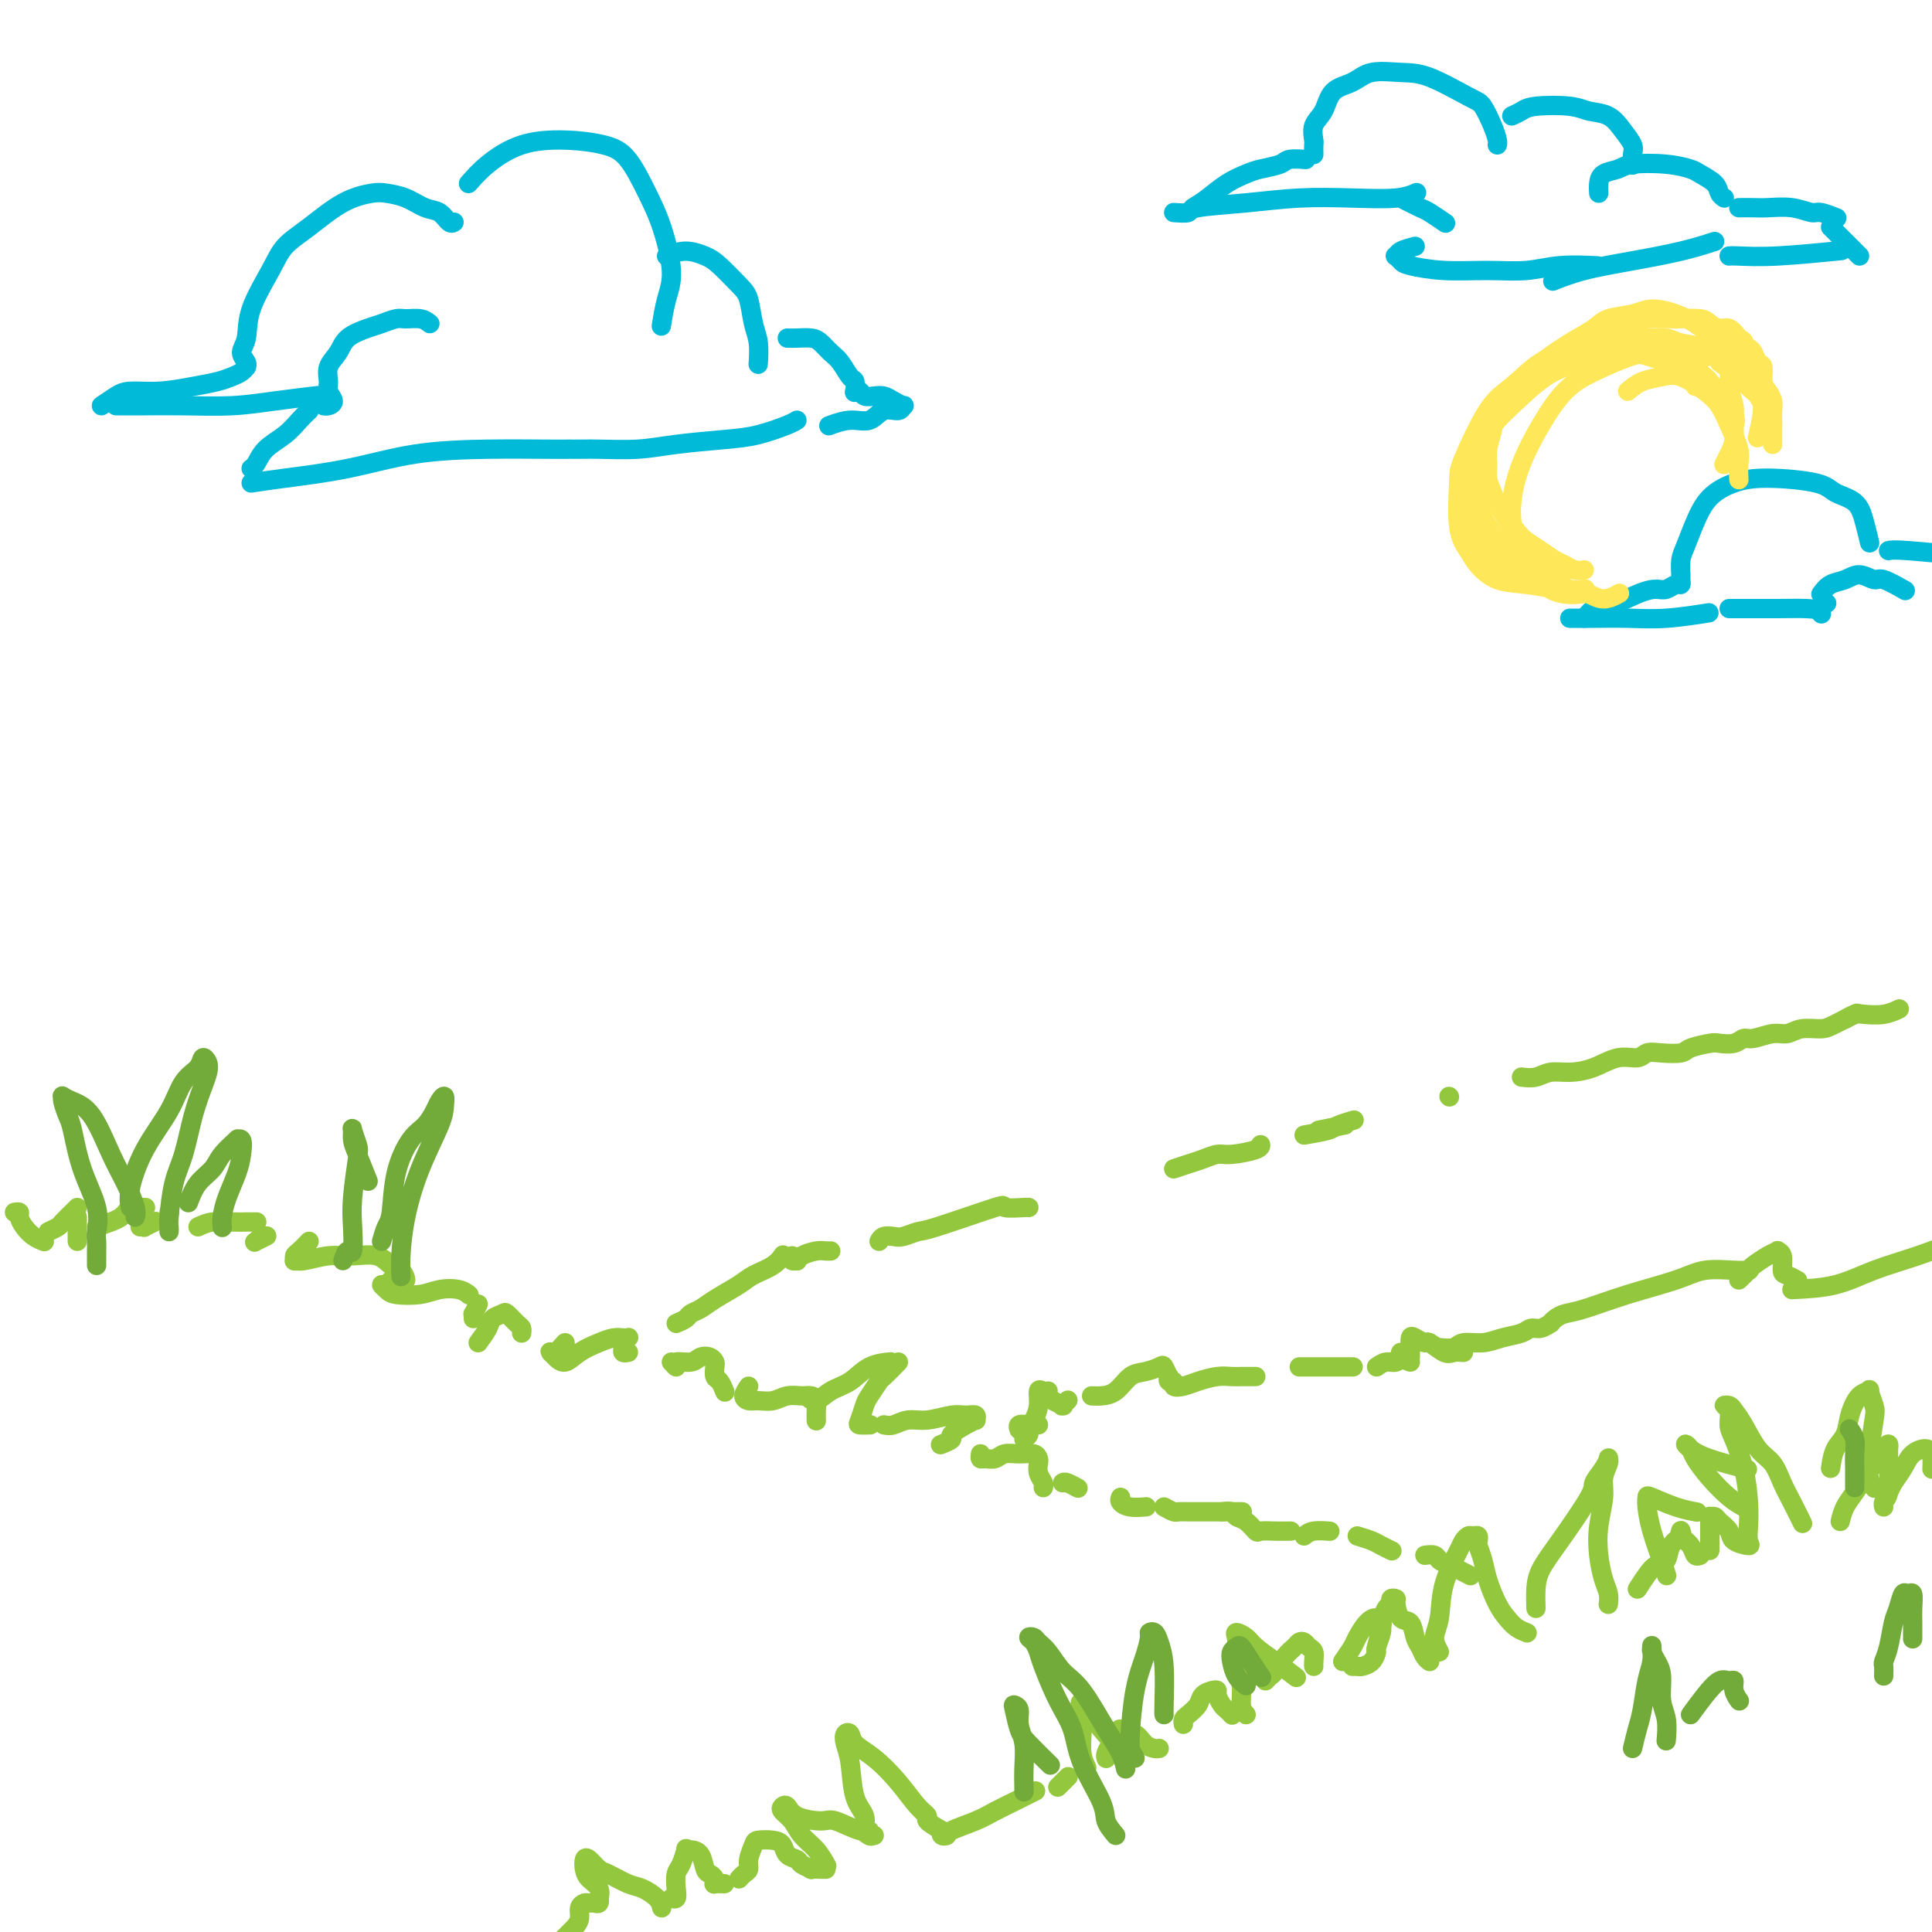 <svg viewBox='0 0 400 400' version='1.1' xmlns='http://www.w3.org/2000/svg' xmlns:xlink='http://www.w3.org/1999/xlink'><g fill='none' stroke='rgb(147,200,62)' stroke-width='4' stroke-linecap='round' stroke-linejoin='round'><path d='M3,251c0.441,-0.067 0.882,-0.133 1,0c0.118,0.133 -0.087,0.467 0,1c0.087,0.533 0.467,1.267 1,2c0.533,0.733 1.221,1.467 2,2c0.779,0.533 1.651,0.867 2,1c0.349,0.133 0.174,0.067 0,0'/><path d='M10,255c0.785,-0.362 1.569,-0.724 2,-1c0.431,-0.276 0.507,-0.466 1,-1c0.493,-0.534 1.402,-1.413 2,-2c0.598,-0.587 0.885,-0.882 1,-1c0.115,-0.118 0.057,-0.059 0,0'/><path d='M16,252c0.000,0.754 0.000,1.509 0,2c0.000,0.491 0.000,0.719 0,1c0.000,0.281 0.000,0.614 0,1c0.000,0.386 0.000,0.825 0,1c0.000,0.175 0.000,0.088 0,0'/><path d='M20,254c1.950,-0.619 3.899,-1.238 5,-2c1.101,-0.762 1.353,-1.668 2,-2c0.647,-0.332 1.689,-0.089 2,0c0.311,0.089 -0.109,0.024 0,0c0.109,-0.024 0.745,-0.007 1,0c0.255,0.007 0.127,0.003 0,0'/><path d='M29,254c0.482,-0.030 0.964,-0.060 1,0c0.036,0.060 -0.375,0.208 0,0c0.375,-0.208 1.536,-0.774 2,-1c0.464,-0.226 0.232,-0.113 0,0'/><path d='M35,251c0.000,0.000 0.100,0.100 0.1,0.1'/><path d='M41,254c0.890,-0.423 1.780,-0.845 3,-1c1.220,-0.155 2.770,-0.041 4,0c1.230,0.041 2.139,0.011 3,0c0.861,-0.011 1.675,-0.003 2,0c0.325,0.003 0.163,0.002 0,0'/><path d='M54,256c-0.363,0.393 -0.726,0.786 -1,1c-0.274,0.214 -0.458,0.250 0,0c0.458,-0.250 1.560,-0.786 2,-1c0.440,-0.214 0.220,-0.107 0,0'/><path d='M64,257c-0.730,0.763 -1.460,1.526 -2,2c-0.540,0.474 -0.890,0.659 -1,1c-0.110,0.341 0.020,0.838 0,1c-0.020,0.162 -0.189,-0.011 0,0c0.189,0.011 0.736,0.206 2,0c1.264,-0.206 3.245,-0.814 5,-1c1.755,-0.186 3.284,0.049 5,0c1.716,-0.049 3.620,-0.381 5,0c1.380,0.381 2.237,1.475 3,2c0.763,0.525 1.431,0.479 2,1c0.569,0.521 1.040,1.608 1,2c-0.040,0.392 -0.590,0.090 -1,0c-0.410,-0.090 -0.681,0.031 -1,0c-0.319,-0.031 -0.685,-0.215 -1,0c-0.315,0.215 -0.580,0.829 -1,1c-0.420,0.171 -0.994,-0.101 -1,0c-0.006,0.101 0.558,0.576 1,1c0.442,0.424 0.763,0.797 2,1c1.237,0.203 3.389,0.237 5,0c1.611,-0.237 2.679,-0.744 4,-1c1.321,-0.256 2.894,-0.261 4,0c1.106,0.261 1.745,0.789 2,1c0.255,0.211 0.128,0.106 0,0'/><path d='M99,270c-0.423,0.875 -0.845,1.750 -1,2c-0.155,0.250 -0.042,-0.125 0,0c0.042,0.125 0.012,0.750 0,1c-0.012,0.250 -0.006,0.125 0,0'/><path d='M117,278c-0.737,0.840 -1.474,1.680 -2,2c-0.526,0.320 -0.841,0.118 -1,0c-0.159,-0.118 -0.163,-0.154 0,0c0.163,0.154 0.494,0.496 1,1c0.506,0.504 1.186,1.168 2,1c0.814,-0.168 1.763,-1.169 3,-2c1.237,-0.831 2.763,-1.491 4,-2c1.237,-0.509 2.184,-0.865 3,-1c0.816,-0.135 1.501,-0.047 2,0c0.499,0.047 0.812,0.055 1,0c0.188,-0.055 0.250,-0.172 0,0c-0.250,0.172 -0.813,0.635 -1,1c-0.187,0.365 0.002,0.634 0,1c-0.002,0.366 -0.197,0.830 0,1c0.197,0.170 0.784,0.046 1,0c0.216,-0.046 0.062,-0.013 0,0c-0.062,0.013 -0.031,0.007 0,0'/><path d='M139,282c0.501,0.544 1.002,1.087 1,1c-0.002,-0.087 -0.508,-0.805 0,-1c0.508,-0.195 2.031,0.132 3,0c0.969,-0.132 1.383,-0.722 2,-1c0.617,-0.278 1.436,-0.245 2,0c0.564,0.245 0.873,0.700 1,1c0.127,0.300 0.073,0.445 0,1c-0.073,0.555 -0.164,1.520 0,2c0.164,0.480 0.583,0.475 1,1c0.417,0.525 0.834,1.578 1,2c0.166,0.422 0.083,0.211 0,0'/><path d='M155,287c-0.495,0.730 -0.989,1.460 -1,2c-0.011,0.540 0.462,0.891 1,1c0.538,0.109 1.142,-0.024 2,0c0.858,0.024 1.971,0.205 3,0c1.029,-0.205 1.974,-0.795 3,-1c1.026,-0.205 2.131,-0.023 3,0c0.869,0.023 1.501,-0.113 2,0c0.499,0.113 0.866,0.473 1,1c0.134,0.527 0.036,1.219 0,2c-0.036,0.781 -0.010,1.652 0,2c0.010,0.348 0.005,0.174 0,0'/><path d='M99,278c0.788,-1.068 1.577,-2.136 2,-3c0.423,-0.864 0.481,-1.525 1,-2c0.519,-0.475 1.498,-0.765 2,-1c0.502,-0.235 0.527,-0.417 1,0c0.473,0.417 1.395,1.431 2,2c0.605,0.569 0.894,0.692 1,1c0.106,0.308 0.030,0.802 0,1c-0.030,0.198 -0.015,0.099 0,0'/><path d='M167,289c0.603,0.611 1.206,1.221 2,1c0.794,-0.221 1.779,-1.275 3,-2c1.221,-0.725 2.678,-1.122 4,-2c1.322,-0.878 2.510,-2.236 4,-3c1.490,-0.764 3.283,-0.932 4,-1c0.717,-0.068 0.359,-0.034 0,0'/><path d='M186,282c-1.209,1.235 -2.418,2.471 -3,3c-0.582,0.529 -0.536,0.352 -1,1c-0.464,0.648 -1.437,2.121 -2,3c-0.563,0.879 -0.714,1.164 -1,2c-0.286,0.836 -0.705,2.224 -1,3c-0.295,0.776 -0.464,0.940 0,1c0.464,0.060 1.561,0.017 2,0c0.439,-0.017 0.219,-0.009 0,0'/><path d='M183,295c0.592,0.122 1.183,0.243 2,0c0.817,-0.243 1.859,-0.851 3,-1c1.141,-0.149 2.382,0.160 4,0c1.618,-0.160 3.611,-0.790 5,-1c1.389,-0.210 2.172,-0.002 3,0c0.828,0.002 1.702,-0.203 2,0c0.298,0.203 0.019,0.814 0,1c-0.019,0.186 0.222,-0.051 0,0c-0.222,0.051 -0.908,0.392 -2,1c-1.092,0.608 -2.592,1.482 -3,2c-0.408,0.518 0.275,0.678 0,1c-0.275,0.322 -1.507,0.806 -2,1c-0.493,0.194 -0.246,0.097 0,0'/><path d='M203,301c-0.064,0.431 -0.128,0.862 0,1c0.128,0.138 0.447,-0.016 1,0c0.553,0.016 1.339,0.204 2,0c0.661,-0.204 1.197,-0.798 2,-1c0.803,-0.202 1.875,-0.010 3,0c1.125,0.010 2.305,-0.163 3,0c0.695,0.163 0.904,0.660 1,1c0.096,0.340 0.078,0.522 0,1c-0.078,0.478 -0.217,1.252 0,2c0.217,0.748 0.789,1.471 1,2c0.211,0.529 0.060,0.866 0,1c-0.060,0.134 -0.030,0.067 0,0'/><path d='M220,307c0.196,-0.113 0.393,-0.226 1,0c0.607,0.226 1.625,0.792 2,1c0.375,0.208 0.107,0.060 0,0c-0.107,-0.060 -0.054,-0.030 0,0'/><path d='M232,310c-0.137,0.310 -0.274,0.619 0,1c0.274,0.381 0.958,0.833 2,1c1.042,0.167 2.440,0.048 3,0c0.560,-0.048 0.280,-0.024 0,0'/><path d='M241,312c0.778,0.423 1.555,0.845 2,1c0.445,0.155 0.557,0.041 1,0c0.443,-0.041 1.215,-0.011 2,0c0.785,0.011 1.581,0.003 3,0c1.419,-0.003 3.459,-0.001 5,0c1.541,0.001 2.583,0.000 3,0c0.417,-0.000 0.208,-0.000 0,0'/><path d='M212,298c0.444,-0.352 0.889,-0.704 1,-1c0.111,-0.296 -0.111,-0.534 0,-1c0.111,-0.466 0.555,-1.158 1,-2c0.445,-0.842 0.890,-1.833 1,-3c0.110,-1.167 -0.114,-2.509 0,-3c0.114,-0.491 0.567,-0.132 1,0c0.433,0.132 0.847,0.035 1,0c0.153,-0.035 0.044,-0.010 0,0c-0.044,0.010 -0.022,0.005 0,0'/><path d='M218,290c0.837,0.431 1.675,0.861 2,1c0.325,0.139 0.139,-0.014 0,0c-0.139,0.014 -0.230,0.196 0,0c0.230,-0.196 0.780,-0.770 1,-1c0.220,-0.230 0.110,-0.115 0,0'/><path d='M226,289c0.578,0.028 1.157,0.057 2,0c0.843,-0.057 1.952,-0.199 3,-1c1.048,-0.801 2.036,-2.259 3,-3c0.964,-0.741 1.905,-0.764 3,-1c1.095,-0.236 2.345,-0.686 3,-1c0.655,-0.314 0.716,-0.491 1,0c0.284,0.491 0.793,1.652 1,2c0.207,0.348 0.114,-0.116 0,0c-0.114,0.116 -0.247,0.813 0,1c0.247,0.187 0.874,-0.136 1,0c0.126,0.136 -0.248,0.730 0,1c0.248,0.270 1.117,0.216 2,0c0.883,-0.216 1.781,-0.594 3,-1c1.219,-0.406 2.760,-0.841 4,-1c1.240,-0.159 2.178,-0.043 3,0c0.822,0.043 1.527,0.011 2,0c0.473,-0.011 0.715,-0.003 1,0c0.285,0.003 0.612,0.001 1,0c0.388,-0.001 0.835,-0.000 1,0c0.165,0.000 0.047,0.000 0,0c-0.047,-0.000 -0.024,-0.000 0,0'/><path d='M269,283c0.803,0.000 1.606,0.000 2,0c0.394,0.000 0.379,0.000 1,0c0.621,0.000 1.878,0.000 3,0c1.122,0.000 2.110,0.000 3,0c0.890,0.000 1.683,0.000 2,0c0.317,0.000 0.159,0.000 0,0'/><path d='M285,283c0.649,-0.452 1.298,-0.905 2,-1c0.702,-0.095 1.458,0.167 2,0c0.542,-0.167 0.869,-0.762 1,-1c0.131,-0.238 0.065,-0.119 0,0'/><path d='M298,279c1.138,0.120 2.276,0.240 3,0c0.724,-0.240 1.033,-0.839 2,-1c0.967,-0.161 2.590,0.116 4,0c1.410,-0.116 2.606,-0.623 4,-1c1.394,-0.377 2.986,-0.622 4,-1c1.014,-0.378 1.451,-0.889 2,-1c0.549,-0.111 1.210,0.177 2,0c0.790,-0.177 1.709,-0.819 2,-1c0.291,-0.181 -0.044,0.100 0,0c0.044,-0.100 0.468,-0.582 1,-1c0.532,-0.418 1.172,-0.771 2,-1c0.828,-0.229 1.846,-0.335 4,-1c2.154,-0.665 5.446,-1.891 9,-3c3.554,-1.109 7.369,-2.101 10,-3c2.631,-0.899 4.076,-1.705 6,-2c1.924,-0.295 4.326,-0.079 6,0c1.674,0.079 2.621,0.023 3,0c0.379,-0.023 0.189,-0.011 0,0'/><path d='M371,267c3.111,-0.152 6.223,-0.303 9,-1c2.777,-0.697 5.221,-1.938 8,-3c2.779,-1.062 5.894,-1.945 9,-3c3.106,-1.055 6.204,-2.283 8,-3c1.796,-0.717 2.291,-0.924 3,-1c0.709,-0.076 1.631,-0.022 2,0c0.369,0.022 0.184,0.011 0,0'/><path d='M215,295c-0.619,0.030 -1.238,0.060 -2,0c-0.762,-0.060 -1.667,-0.208 -2,0c-0.333,0.208 -0.095,0.774 0,1c0.095,0.226 0.048,0.113 0,0'/><path d='M360,265c0.806,-0.785 1.612,-1.570 2,-2c0.388,-0.430 0.356,-0.507 1,-1c0.644,-0.493 1.962,-1.404 3,-2c1.038,-0.596 1.797,-0.879 2,-1c0.203,-0.121 -0.148,-0.081 0,0c0.148,0.081 0.797,0.204 1,1c0.203,0.796 -0.038,2.265 0,3c0.038,0.735 0.356,0.736 1,1c0.644,0.264 1.612,0.790 2,1c0.388,0.210 0.194,0.105 0,0'/><path d='M303,280c-0.705,-0.063 -1.411,-0.125 -2,0c-0.589,0.125 -1.062,0.438 -2,0c-0.938,-0.438 -2.342,-1.627 -3,-2c-0.658,-0.373 -0.568,0.071 -1,0c-0.432,-0.071 -1.384,-0.656 -2,-1c-0.616,-0.344 -0.897,-0.446 -1,0c-0.103,0.446 -0.028,1.439 0,2c0.028,0.561 0.007,0.689 0,1c-0.007,0.311 -0.002,0.803 0,1c0.002,0.197 0.001,0.098 0,0'/><path d='M292,282c-0.844,-0.311 -1.689,-0.622 -2,-1c-0.311,-0.378 -0.089,-0.822 0,-1c0.089,-0.178 0.044,-0.089 0,0'/><path d='M253,313c0.777,-0.099 1.555,-0.198 2,0c0.445,0.198 0.558,0.694 1,1c0.442,0.306 1.212,0.422 2,1c0.788,0.578 1.595,1.619 2,2c0.405,0.381 0.410,0.102 1,0c0.590,-0.102 1.766,-0.027 3,0c1.234,0.027 2.524,0.007 3,0c0.476,-0.007 0.136,-0.002 0,0c-0.136,0.002 -0.068,0.001 0,0'/><path d='M270,318c0.511,-0.422 1.022,-0.844 2,-1c0.978,-0.156 2.422,-0.044 3,0c0.578,0.044 0.289,0.022 0,0'/><path d='M281,318c1.101,0.339 2.202,0.679 3,1c0.798,0.321 1.292,0.625 2,1c0.708,0.375 1.631,0.821 2,1c0.369,0.179 0.185,0.089 0,0'/><path d='M295,322c0.761,-0.099 1.522,-0.198 2,0c0.478,0.198 0.675,0.692 1,1c0.325,0.308 0.780,0.429 2,1c1.220,0.571 3.206,1.592 4,2c0.794,0.408 0.397,0.204 0,0'/><path d='M195,379c-0.117,0.405 -0.233,0.810 0,1c0.233,0.190 0.816,0.165 1,0c0.184,-0.165 -0.031,-0.468 1,-1c1.031,-0.532 3.307,-1.292 5,-2c1.693,-0.708 2.804,-1.365 4,-2c1.196,-0.635 2.476,-1.248 4,-2c1.524,-0.752 3.293,-1.643 4,-2c0.707,-0.357 0.354,-0.178 0,0'/><path d='M219,370c0.844,-0.844 1.689,-1.689 2,-2c0.311,-0.311 0.089,-0.089 0,0c-0.089,0.089 -0.044,0.044 0,0'/><path d='M229,364c0.024,0.066 0.048,0.132 0,0c-0.048,-0.132 -0.168,-0.462 0,-1c0.168,-0.538 0.625,-1.284 1,-2c0.375,-0.716 0.666,-1.401 1,-2c0.334,-0.599 0.709,-1.113 1,-1c0.291,0.113 0.498,0.853 1,1c0.502,0.147 1.297,-0.301 2,0c0.703,0.301 1.312,1.349 2,2c0.688,0.651 1.454,0.906 2,1c0.546,0.094 0.870,0.027 1,0c0.130,-0.027 0.065,-0.013 0,0'/><path d='M245,357c-0.057,-0.356 -0.114,-0.712 0,-1c0.114,-0.288 0.399,-0.509 1,-1c0.601,-0.491 1.519,-1.254 2,-2c0.481,-0.746 0.524,-1.475 1,-2c0.476,-0.525 1.384,-0.846 2,-1c0.616,-0.154 0.939,-0.143 1,0c0.061,0.143 -0.141,0.417 0,1c0.141,0.583 0.625,1.476 1,2c0.375,0.524 0.639,0.680 1,1c0.361,0.320 0.817,0.806 1,1c0.183,0.194 0.091,0.097 0,0'/><path d='M262,348c0.356,-0.386 0.711,-0.772 1,-1c0.289,-0.228 0.511,-0.296 1,-1c0.489,-0.704 1.244,-2.042 2,-3c0.756,-0.958 1.513,-1.537 2,-2c0.487,-0.463 0.705,-0.811 1,-1c0.295,-0.189 0.668,-0.219 1,0c0.332,0.219 0.625,0.686 1,1c0.375,0.314 0.832,0.476 1,1c0.168,0.524 0.045,1.410 0,2c-0.045,0.590 -0.013,0.883 0,1c0.013,0.117 0.006,0.059 0,0'/><path d='M280,345c0.361,-0.015 0.723,-0.029 1,0c0.277,0.029 0.471,0.103 1,0c0.529,-0.103 1.395,-0.382 2,-1c0.605,-0.618 0.949,-1.574 1,-2c0.051,-0.426 -0.193,-0.324 0,-1c0.193,-0.676 0.821,-2.132 1,-3c0.179,-0.868 -0.092,-1.147 0,-2c0.092,-0.853 0.546,-2.280 1,-3c0.454,-0.720 0.908,-0.732 1,-1c0.092,-0.268 -0.179,-0.792 0,-1c0.179,-0.208 0.807,-0.098 1,0c0.193,0.098 -0.050,0.186 0,1c0.050,0.814 0.395,2.354 1,3c0.605,0.646 1.472,0.397 2,1c0.528,0.603 0.716,2.057 1,3c0.284,0.943 0.664,1.377 1,2c0.336,0.623 0.629,1.437 1,2c0.371,0.563 0.820,0.875 1,1c0.180,0.125 0.090,0.062 0,0'/><path d='M298,342c-0.528,-0.974 -1.056,-1.948 -1,-3c0.056,-1.052 0.698,-2.180 1,-4c0.302,-1.820 0.266,-4.330 1,-7c0.734,-2.670 2.239,-5.501 3,-7c0.761,-1.499 0.779,-1.666 1,-2c0.221,-0.334 0.647,-0.834 1,-1c0.353,-0.166 0.634,0.002 1,0c0.366,-0.002 0.818,-0.176 1,0c0.182,0.176 0.093,0.701 0,1c-0.093,0.299 -0.191,0.373 0,1c0.191,0.627 0.669,1.807 1,3c0.331,1.193 0.513,2.400 1,4c0.487,1.600 1.280,3.592 2,5c0.720,1.408 1.368,2.233 2,3c0.632,0.767 1.247,1.476 2,2c0.753,0.524 1.644,0.864 2,1c0.356,0.136 0.178,0.068 0,0'/><path d='M318,333c-0.039,-1.352 -0.079,-2.703 0,-4c0.079,-1.297 0.276,-2.539 1,-4c0.724,-1.461 1.973,-3.141 4,-6c2.027,-2.859 4.830,-6.896 6,-9c1.170,-2.104 0.707,-2.275 1,-3c0.293,-0.725 1.342,-2.004 2,-3c0.658,-0.996 0.923,-1.710 1,-2c0.077,-0.290 -0.036,-0.155 0,0c0.036,0.155 0.219,0.329 0,1c-0.219,0.671 -0.841,1.839 -1,3c-0.159,1.161 0.143,2.317 0,4c-0.143,1.683 -0.732,3.894 -1,6c-0.268,2.106 -0.215,4.106 0,6c0.215,1.894 0.594,3.683 1,5c0.406,1.317 0.840,2.162 1,3c0.160,0.838 0.046,1.668 0,2c-0.046,0.332 -0.023,0.166 0,0'/><path d='M339,329c0.676,-1.051 1.351,-2.102 2,-3c0.649,-0.898 1.270,-1.642 2,-2c0.730,-0.358 1.569,-0.331 2,-1c0.431,-0.669 0.453,-2.033 1,-3c0.547,-0.967 1.617,-1.536 2,-2c0.383,-0.464 0.077,-0.825 0,-1c-0.077,-0.175 0.074,-0.166 0,0c-0.074,0.166 -0.373,0.489 0,1c0.373,0.511 1.420,1.209 2,2c0.580,0.791 0.695,1.674 1,2c0.305,0.326 0.802,0.093 1,0c0.198,-0.093 0.099,-0.047 0,0'/><path d='M354,321c0.002,-1.495 0.004,-2.990 0,-4c-0.004,-1.010 -0.013,-1.536 0,-2c0.013,-0.464 0.049,-0.865 0,-1c-0.049,-0.135 -0.184,-0.005 0,0c0.184,0.005 0.688,-0.114 1,0c0.312,0.114 0.434,0.460 1,1c0.566,0.540 1.577,1.275 2,2c0.423,0.725 0.257,1.439 1,2c0.743,0.561 2.393,0.970 3,1c0.607,0.030 0.170,-0.320 0,-1c-0.170,-0.680 -0.074,-1.689 0,-3c0.074,-1.311 0.126,-2.922 0,-5c-0.126,-2.078 -0.431,-4.623 -1,-7c-0.569,-2.377 -1.403,-4.585 -2,-6c-0.597,-1.415 -0.956,-2.038 -1,-3c-0.044,-0.962 0.228,-2.265 0,-3c-0.228,-0.735 -0.956,-0.902 -1,-1c-0.044,-0.098 0.597,-0.127 1,0c0.403,0.127 0.569,0.410 1,1c0.431,0.590 1.126,1.486 2,3c0.874,1.514 1.926,3.646 3,5c1.074,1.354 2.169,1.929 3,3c0.831,1.071 1.398,2.638 2,4c0.602,1.362 1.239,2.521 2,4c0.761,1.479 1.646,3.280 2,4c0.354,0.720 0.177,0.360 0,0'/><path d='M381,315c0.244,-1.001 0.489,-2.001 1,-3c0.511,-0.999 1.290,-1.995 2,-3c0.710,-1.005 1.353,-2.017 2,-3c0.647,-0.983 1.298,-1.936 2,-3c0.702,-1.064 1.456,-2.240 2,-3c0.544,-0.760 0.879,-1.104 1,-1c0.121,0.104 0.029,0.658 0,1c-0.029,0.342 0.007,0.474 0,1c-0.007,0.526 -0.055,1.445 0,3c0.055,1.555 0.214,3.745 0,5c-0.214,1.255 -0.801,1.575 -1,2c-0.199,0.425 -0.008,0.957 0,1c0.008,0.043 -0.165,-0.401 0,-1c0.165,-0.599 0.667,-1.353 1,-2c0.333,-0.647 0.496,-1.187 1,-2c0.504,-0.813 1.351,-1.899 2,-3c0.649,-1.101 1.102,-2.218 2,-3c0.898,-0.782 2.241,-1.230 3,-1c0.759,0.230 0.935,1.139 1,2c0.065,0.861 0.019,1.675 0,2c-0.019,0.325 -0.009,0.163 0,0'/><path d='M195,379c-1.305,-0.762 -2.610,-1.523 -3,-2c-0.390,-0.477 0.134,-0.669 0,-1c-0.134,-0.331 -0.925,-0.800 -2,-2c-1.075,-1.200 -2.435,-3.132 -4,-5c-1.565,-1.868 -3.334,-3.672 -5,-5c-1.666,-1.328 -3.228,-2.179 -4,-3c-0.772,-0.821 -0.755,-1.612 -1,-2c-0.245,-0.388 -0.751,-0.372 -1,0c-0.249,0.372 -0.239,1.101 0,2c0.239,0.899 0.709,1.968 1,4c0.291,2.032 0.404,5.028 1,7c0.596,1.972 1.675,2.920 2,4c0.325,1.080 -0.105,2.291 0,3c0.105,0.709 0.744,0.917 1,1c0.256,0.083 0.128,0.042 0,0'/><path d='M225,366c-0.422,-0.881 -0.844,-1.762 -1,-3c-0.156,-1.238 -0.045,-2.834 0,-4c0.045,-1.166 0.025,-1.904 0,-3c-0.025,-1.096 -0.055,-2.551 0,-3c0.055,-0.449 0.194,0.108 0,0c-0.194,-0.108 -0.720,-0.880 0,0c0.720,0.880 2.688,3.411 4,5c1.312,1.589 1.969,2.235 3,3c1.031,0.765 2.438,1.647 3,2c0.562,0.353 0.281,0.176 0,0'/><path d='M258,355c-0.453,-0.485 -0.905,-0.970 -1,-2c-0.095,-1.030 0.169,-2.606 0,-4c-0.169,-1.394 -0.771,-2.606 -1,-4c-0.229,-1.394 -0.085,-2.971 0,-4c0.085,-1.029 0.111,-1.511 0,-2c-0.111,-0.489 -0.358,-0.985 0,-1c0.358,-0.015 1.323,0.452 2,1c0.677,0.548 1.068,1.178 2,2c0.932,0.822 2.405,1.837 4,3c1.595,1.163 3.313,2.475 4,3c0.687,0.525 0.344,0.262 0,0'/><path d='M278,344c0.779,-1.122 1.557,-2.244 2,-3c0.443,-0.756 0.550,-1.145 1,-2c0.450,-0.855 1.241,-2.176 2,-3c0.759,-0.824 1.485,-1.152 2,-1c0.515,0.152 0.818,0.783 1,1c0.182,0.217 0.241,0.020 0,1c-0.241,0.980 -0.783,3.137 -1,4c-0.217,0.863 -0.108,0.431 0,0'/><path d='M181,380c-0.447,0.130 -0.893,0.260 -1,0c-0.107,-0.260 0.126,-0.909 0,-1c-0.126,-0.091 -0.611,0.375 -2,0c-1.389,-0.375 -3.682,-1.589 -5,-2c-1.318,-0.411 -1.661,-0.017 -3,0c-1.339,0.017 -3.673,-0.344 -5,-1c-1.327,-0.656 -1.647,-1.606 -2,-2c-0.353,-0.394 -0.740,-0.230 -1,0c-0.260,0.230 -0.392,0.528 0,1c0.392,0.472 1.307,1.118 2,2c0.693,0.882 1.165,1.999 2,3c0.835,1.001 2.032,1.885 3,3c0.968,1.115 1.705,2.461 2,3c0.295,0.539 0.147,0.269 0,0'/><path d='M171,387c-1.324,-0.023 -2.649,-0.047 -3,0c-0.351,0.047 0.271,0.164 0,0c-0.271,-0.164 -1.436,-0.608 -2,-1c-0.564,-0.392 -0.526,-0.732 -1,-1c-0.474,-0.268 -1.461,-0.463 -2,-1c-0.539,-0.537 -0.632,-1.416 -1,-2c-0.368,-0.584 -1.012,-0.871 -2,-1c-0.988,-0.129 -2.320,-0.098 -3,0c-0.680,0.098 -0.708,0.265 -1,1c-0.292,0.735 -0.849,2.040 -1,3c-0.151,0.960 0.104,1.577 0,2c-0.104,0.423 -0.566,0.652 -1,1c-0.434,0.348 -0.838,0.814 -1,1c-0.162,0.186 -0.081,0.093 0,0'/><path d='M150,390c-0.839,-0.023 -1.678,-0.046 -2,0c-0.322,0.046 -0.127,0.160 0,0c0.127,-0.160 0.185,-0.593 0,-1c-0.185,-0.407 -0.614,-0.788 -1,-1c-0.386,-0.212 -0.730,-0.256 -1,-1c-0.270,-0.744 -0.468,-2.189 -1,-3c-0.532,-0.811 -1.400,-0.986 -2,-1c-0.600,-0.014 -0.931,0.135 -1,0c-0.069,-0.135 0.126,-0.554 0,0c-0.126,0.554 -0.573,2.082 -1,3c-0.427,0.918 -0.833,1.227 -1,2c-0.167,0.773 -0.096,2.011 0,3c0.096,0.989 0.218,1.728 0,2c-0.218,0.272 -0.777,0.078 -1,0c-0.223,-0.078 -0.112,-0.039 0,0'/><path d='M137,395c-0.145,-0.634 -0.290,-1.268 -1,-2c-0.710,-0.732 -1.987,-1.562 -3,-2c-1.013,-0.438 -1.764,-0.483 -3,-1c-1.236,-0.517 -2.959,-1.506 -4,-2c-1.041,-0.494 -1.402,-0.494 -2,-1c-0.598,-0.506 -1.435,-1.517 -2,-2c-0.565,-0.483 -0.859,-0.437 -1,0c-0.141,0.437 -0.129,1.265 0,2c0.129,0.735 0.375,1.378 1,2c0.625,0.622 1.629,1.224 2,2c0.371,0.776 0.111,1.725 0,2c-0.111,0.275 -0.071,-0.123 0,0c0.071,0.123 0.173,0.767 0,1c-0.173,0.233 -0.620,0.054 -1,0c-0.380,-0.054 -0.692,0.015 -1,0c-0.308,-0.015 -0.612,-0.115 -1,0c-0.388,0.115 -0.859,0.446 -1,1c-0.141,0.554 0.047,1.330 0,2c-0.047,0.670 -0.328,1.234 -1,2c-0.672,0.766 -1.735,1.733 -3,3c-1.265,1.267 -2.731,2.835 -4,4c-1.269,1.165 -2.342,1.929 -3,3c-0.658,1.071 -0.902,2.449 -1,3c-0.098,0.551 -0.049,0.276 0,0'/><path d='M140,274c0.778,-0.329 1.556,-0.658 2,-1c0.444,-0.342 0.554,-0.696 1,-1c0.446,-0.304 1.229,-0.556 2,-1c0.771,-0.444 1.531,-1.079 3,-2c1.469,-0.921 3.648,-2.128 5,-3c1.352,-0.872 1.878,-1.409 3,-2c1.122,-0.591 2.841,-1.236 4,-2c1.159,-0.764 1.760,-1.647 2,-2c0.240,-0.353 0.120,-0.177 0,0'/><path d='M164,260c-0.116,0.429 -0.232,0.857 0,1c0.232,0.143 0.811,-0.000 1,0c0.189,0.000 -0.012,0.144 0,0c0.012,-0.144 0.238,-0.574 1,-1c0.762,-0.426 2.060,-0.846 3,-1c0.940,-0.154 1.522,-0.041 2,0c0.478,0.041 0.851,0.012 1,0c0.149,-0.012 0.075,-0.006 0,0'/><path d='M182,257c0.234,-0.414 0.469,-0.829 1,-1c0.531,-0.171 1.360,-0.099 2,0c0.640,0.099 1.092,0.227 2,0c0.908,-0.227 2.271,-0.807 3,-1c0.729,-0.193 0.822,0.001 4,-1c3.178,-1.001 9.440,-3.196 12,-4c2.560,-0.804 1.418,-0.215 2,0c0.582,0.215 2.887,0.058 4,0c1.113,-0.058 1.032,-0.017 1,0c-0.032,0.017 -0.016,0.008 0,0'/><path d='M243,242c1.005,-0.341 2.010,-0.683 3,-1c0.990,-0.317 1.964,-0.611 3,-1c1.036,-0.389 2.134,-0.875 3,-1c0.866,-0.125 1.500,0.111 3,0c1.500,-0.111 3.865,-0.568 5,-1c1.135,-0.432 1.038,-0.838 1,-1c-0.038,-0.162 -0.019,-0.081 0,0'/><path d='M270,235c1.976,-0.339 3.952,-0.679 5,-1c1.048,-0.321 1.167,-0.625 2,-1c0.833,-0.375 2.381,-0.821 3,-1c0.619,-0.179 0.310,-0.089 0,0'/><path d='M300,227c0.000,0.000 0.100,0.100 0.1,0.1'/><path d='M315,223c1.018,0.117 2.035,0.234 3,0c0.965,-0.234 1.876,-0.818 3,-1c1.124,-0.182 2.461,0.039 4,0c1.539,-0.039 3.282,-0.336 5,-1c1.718,-0.664 3.413,-1.694 5,-2c1.587,-0.306 3.066,0.111 4,0c0.934,-0.111 1.322,-0.751 2,-1c0.678,-0.249 1.647,-0.105 3,0c1.353,0.105 3.090,0.173 4,0c0.910,-0.173 0.993,-0.586 2,-1c1.007,-0.414 2.940,-0.828 4,-1c1.060,-0.172 1.249,-0.103 2,0c0.751,0.103 2.063,0.239 3,0c0.937,-0.239 1.499,-0.853 2,-1c0.501,-0.147 0.942,0.171 2,0c1.058,-0.171 2.732,-0.832 4,-1c1.268,-0.168 2.130,0.158 3,0c0.870,-0.158 1.747,-0.799 3,-1c1.253,-0.201 2.882,0.039 4,0c1.118,-0.039 1.724,-0.357 3,-1c1.276,-0.643 3.222,-1.612 4,-2c0.778,-0.388 0.389,-0.194 0,0'/><path d='M382,211c0.716,-0.415 1.432,-0.829 2,-1c0.568,-0.171 0.987,-0.097 2,0c1.013,0.097 2.619,0.219 4,0c1.381,-0.219 2.537,-0.777 3,-1c0.463,-0.223 0.231,-0.112 0,0'/><path d='M273,234c2.083,-0.417 4.167,-0.833 5,-1c0.833,-0.167 0.417,-0.083 0,0'/><path d='M361,312c-0.900,-0.500 -1.801,-1.000 -3,-2c-1.199,-1.000 -2.698,-2.500 -4,-4c-1.302,-1.500 -2.407,-2.999 -3,-4c-0.593,-1.001 -0.672,-1.504 -1,-2c-0.328,-0.496 -0.903,-0.984 -1,-1c-0.097,-0.016 0.283,0.439 1,1c0.717,0.561 1.770,1.228 4,2c2.230,0.772 5.637,1.649 7,2c1.363,0.351 0.681,0.175 0,0'/><path d='M379,304c0.215,-1.441 0.429,-2.883 1,-4c0.571,-1.117 1.497,-1.910 2,-3c0.503,-1.090 0.583,-2.478 1,-4c0.417,-1.522 1.170,-3.177 2,-4c0.830,-0.823 1.735,-0.815 2,-1c0.265,-0.185 -0.112,-0.562 0,0c0.112,0.562 0.713,2.063 1,3c0.287,0.937 0.259,1.309 0,3c-0.259,1.691 -0.750,4.701 -1,7c-0.250,2.299 -0.260,3.888 0,5c0.260,1.112 0.788,1.746 1,2c0.212,0.254 0.106,0.127 0,0'/><path d='M345,326c0.061,0.194 0.121,0.388 0,0c-0.121,-0.388 -0.425,-1.360 -1,-3c-0.575,-1.640 -1.421,-3.950 -2,-6c-0.579,-2.050 -0.890,-3.842 -1,-5c-0.110,-1.158 -0.018,-1.683 0,-2c0.018,-0.317 -0.036,-0.425 1,0c1.036,0.425 3.164,1.384 5,2c1.836,0.616 3.382,0.890 4,1c0.618,0.110 0.309,0.055 0,0'/></g>
<g fill='none' stroke='rgb(0,186,216)' stroke-width='4' stroke-linecap='round' stroke-linejoin='round'><path d='M24,84c1.105,-0.002 2.209,-0.003 3,0c0.791,0.003 1.267,0.011 3,0c1.733,-0.011 4.721,-0.042 8,0c3.279,0.042 6.848,0.156 10,0c3.152,-0.156 5.887,-0.580 9,-1c3.113,-0.420 6.604,-0.834 8,-1c1.396,-0.166 0.698,-0.083 0,0'/><path d='M89,67c-0.546,-0.429 -1.093,-0.859 -2,-1c-0.907,-0.141 -2.176,0.006 -3,0c-0.824,-0.006 -1.203,-0.164 -2,0c-0.797,0.164 -2.011,0.651 -3,1c-0.989,0.349 -1.753,0.558 -3,1c-1.247,0.442 -2.976,1.115 -4,2c-1.024,0.885 -1.342,1.981 -2,3c-0.658,1.019 -1.657,1.962 -2,3c-0.343,1.038 -0.029,2.173 0,3c0.029,0.827 -0.227,1.346 0,2c0.227,0.654 0.936,1.443 1,2c0.064,0.557 -0.519,0.881 -1,1c-0.481,0.119 -0.860,0.032 -1,0c-0.140,-0.032 -0.040,-0.009 0,0c0.040,0.009 0.020,0.005 0,0'/><path d='M64,85c-0.613,0.574 -1.226,1.149 -2,2c-0.774,0.851 -1.710,1.979 -3,3c-1.290,1.021 -2.933,1.933 -4,3c-1.067,1.067 -1.556,2.287 -2,3c-0.444,0.713 -0.841,0.918 -1,1c-0.159,0.082 -0.079,0.041 0,0'/><path d='M52,100c1.812,-0.279 3.625,-0.558 7,-1c3.375,-0.442 8.313,-1.047 13,-2c4.687,-0.953 9.123,-2.255 14,-3c4.877,-0.745 10.194,-0.932 15,-1c4.806,-0.068 9.102,-0.018 12,0c2.898,0.018 4.400,0.005 5,0c0.600,-0.005 0.300,-0.003 0,0'/><path d='M21,84c1.063,-0.726 2.126,-1.451 3,-2c0.874,-0.549 1.561,-0.921 3,-1c1.439,-0.079 3.632,0.134 6,0c2.368,-0.134 4.911,-0.614 7,-1c2.089,-0.386 3.722,-0.677 5,-1c1.278,-0.323 2.200,-0.677 3,-1c0.800,-0.323 1.478,-0.614 2,-1c0.522,-0.386 0.890,-0.867 1,-1c0.110,-0.133 -0.037,0.082 0,0c0.037,-0.082 0.258,-0.461 0,-1c-0.258,-0.539 -0.993,-1.239 -1,-2c-0.007,-0.761 0.715,-1.584 1,-3c0.285,-1.416 0.132,-3.426 1,-6c0.868,-2.574 2.757,-5.713 4,-8c1.243,-2.287 1.840,-3.724 3,-5c1.160,-1.276 2.883,-2.393 5,-4c2.117,-1.607 4.629,-3.706 7,-5c2.371,-1.294 4.603,-1.785 6,-2c1.397,-0.215 1.960,-0.155 3,0c1.040,0.155 2.555,0.406 4,1c1.445,0.594 2.818,1.532 4,2c1.182,0.468 2.173,0.465 3,1c0.827,0.535 1.490,1.607 2,2c0.510,0.393 0.868,0.106 1,0c0.132,-0.106 0.038,-0.030 0,0c-0.038,0.030 -0.019,0.015 0,0'/><path d='M97,38c1.115,-1.273 2.230,-2.546 4,-4c1.770,-1.454 4.196,-3.090 7,-4c2.804,-0.910 5.986,-1.094 9,-1c3.014,0.094 5.859,0.467 8,1c2.141,0.533 3.576,1.225 5,3c1.424,1.775 2.837,4.634 4,7c1.163,2.366 2.077,4.239 3,7c0.923,2.761 1.856,6.410 2,9c0.144,2.590 -0.500,4.120 -1,6c-0.500,1.880 -0.857,4.108 -1,5c-0.143,0.892 -0.071,0.446 0,0'/><path d='M138,53c1.300,-0.504 2.600,-1.007 4,-1c1.400,0.007 2.900,0.526 4,1c1.100,0.474 1.801,0.905 3,2c1.199,1.095 2.896,2.854 4,4c1.104,1.146 1.616,1.677 2,3c0.384,1.323 0.639,3.437 1,5c0.361,1.563 0.828,2.575 1,4c0.172,1.425 0.049,3.264 0,4c-0.049,0.736 -0.025,0.368 0,0'/><path d='M119,93c0.702,0.006 1.404,0.013 2,0c0.596,-0.013 1.087,-0.044 3,0c1.913,0.044 5.247,0.163 8,0c2.753,-0.163 4.923,-0.608 8,-1c3.077,-0.392 7.059,-0.732 10,-1c2.941,-0.268 4.840,-0.464 7,-1c2.160,-0.536 4.582,-1.414 6,-2c1.418,-0.586 1.834,-0.882 2,-1c0.166,-0.118 0.083,-0.059 0,0'/><path d='M163,70c0.553,0.017 1.107,0.034 2,0c0.893,-0.034 2.127,-0.117 3,0c0.873,0.117 1.386,0.436 2,1c0.614,0.564 1.327,1.374 2,2c0.673,0.626 1.304,1.068 2,2c0.696,0.932 1.458,2.354 2,3c0.542,0.646 0.865,0.517 1,1c0.135,0.483 0.080,1.580 0,2c-0.080,0.420 -0.187,0.164 0,0c0.187,-0.164 0.669,-0.238 1,0c0.331,0.238 0.513,0.786 1,1c0.487,0.214 1.280,0.095 2,0c0.720,-0.095 1.369,-0.165 2,0c0.631,0.165 1.246,0.564 2,1c0.754,0.436 1.647,0.909 2,1c0.353,0.091 0.164,-0.201 0,0c-0.164,0.201 -0.304,0.895 -1,1c-0.696,0.105 -1.949,-0.378 -3,0c-1.051,0.378 -1.900,1.617 -3,2c-1.100,0.383 -2.450,-0.089 -4,0c-1.550,0.089 -3.300,0.740 -4,1c-0.700,0.260 -0.350,0.130 0,0'/><path d='M243,44c1.275,0.091 2.550,0.182 3,0c0.450,-0.182 0.076,-0.636 2,-1c1.924,-0.364 6.145,-0.637 10,-1c3.855,-0.363 7.345,-0.815 11,-1c3.655,-0.185 7.474,-0.101 11,0c3.526,0.101 6.757,0.220 9,0c2.243,-0.220 3.498,-0.777 4,-1c0.502,-0.223 0.251,-0.111 0,0'/><path d='M247,43c0.920,-0.560 1.840,-1.119 3,-2c1.160,-0.881 2.560,-2.082 4,-3c1.440,-0.918 2.919,-1.552 4,-2c1.081,-0.448 1.765,-0.708 3,-1c1.235,-0.292 3.022,-0.614 4,-1c0.978,-0.386 1.148,-0.835 2,-1c0.852,-0.165 2.386,-0.047 3,0c0.614,0.047 0.307,0.024 0,0'/><path d='M272,32c-0.014,-0.807 -0.028,-1.613 0,-2c0.028,-0.387 0.097,-0.354 0,-1c-0.097,-0.646 -0.359,-1.970 0,-3c0.359,-1.030 1.341,-1.764 2,-3c0.659,-1.236 0.997,-2.972 2,-4c1.003,-1.028 2.671,-1.347 4,-2c1.329,-0.653 2.320,-1.639 4,-2c1.680,-0.361 4.050,-0.099 6,0c1.950,0.099 3.479,0.033 6,1c2.521,0.967 6.035,2.967 8,4c1.965,1.033 2.383,1.100 3,2c0.617,0.900 1.433,2.633 2,4c0.567,1.367 0.883,2.368 1,3c0.117,0.632 0.033,0.895 0,1c-0.033,0.105 -0.017,0.053 0,0'/><path d='M313,24c0.693,-0.317 1.385,-0.633 2,-1c0.615,-0.367 1.151,-0.783 3,-1c1.849,-0.217 5.011,-0.234 7,0c1.989,0.234 2.806,0.720 4,1c1.194,0.280 2.765,0.356 4,1c1.235,0.644 2.135,1.858 3,3c0.865,1.142 1.696,2.213 2,3c0.304,0.787 0.082,1.289 0,2c-0.082,0.711 -0.023,1.632 0,2c0.023,0.368 0.012,0.184 0,0'/><path d='M290,41c1.555,0.793 3.110,1.585 4,2c0.890,0.415 1.115,0.451 2,1c0.885,0.549 2.431,1.609 3,2c0.569,0.391 0.163,0.112 0,0c-0.163,-0.112 -0.081,-0.056 0,0'/><path d='M293,51c-1.161,0.303 -2.323,0.606 -3,1c-0.677,0.394 -0.870,0.880 -1,1c-0.130,0.120 -0.197,-0.126 0,0c0.197,0.126 0.659,0.623 1,1c0.341,0.377 0.562,0.633 2,1c1.438,0.367 4.092,0.844 7,1c2.908,0.156 6.069,-0.011 9,0c2.931,0.011 5.631,0.199 8,0c2.369,-0.199 4.407,-0.784 7,-1c2.593,-0.216 5.741,-0.062 7,0c1.259,0.062 0.630,0.031 0,0'/><path d='M331,40c-0.034,-0.642 -0.068,-1.283 0,-2c0.068,-0.717 0.239,-1.509 1,-2c0.761,-0.491 2.114,-0.679 3,-1c0.886,-0.321 1.306,-0.774 3,-1c1.694,-0.226 4.663,-0.226 7,0c2.337,0.226 4.041,0.677 5,1c0.959,0.323 1.171,0.517 2,1c0.829,0.483 2.274,1.253 3,2c0.726,0.747 0.734,1.470 1,2c0.266,0.530 0.790,0.866 1,1c0.210,0.134 0.105,0.067 0,0'/><path d='M360,43c1.050,-0.009 2.100,-0.017 3,0c0.900,0.017 1.650,0.061 3,0c1.350,-0.061 3.300,-0.227 5,0c1.700,0.227 3.149,0.845 4,1c0.851,0.155 1.104,-0.154 2,0c0.896,0.154 2.433,0.772 3,1c0.567,0.228 0.162,0.065 0,0c-0.162,-0.065 -0.081,-0.033 0,0'/><path d='M355,50c-2.081,0.663 -4.163,1.327 -7,2c-2.837,0.673 -6.431,1.356 -10,2c-3.569,0.644 -7.115,1.250 -10,2c-2.885,0.750 -5.110,1.643 -6,2c-0.890,0.357 -0.445,0.179 0,0'/><path d='M325,128c0.670,-0.002 1.340,-0.004 2,0c0.660,0.004 1.309,0.015 3,0c1.691,-0.015 4.422,-0.056 7,0c2.578,0.056 5.002,0.207 8,0c2.998,-0.207 6.571,-0.774 8,-1c1.429,-0.226 0.715,-0.113 0,0'/><path d='M328,128c0.802,-0.928 1.604,-1.855 2,-2c0.396,-0.145 0.386,0.493 2,0c1.614,-0.493 4.853,-2.117 7,-3c2.147,-0.883 3.202,-1.025 4,-1c0.798,0.025 1.338,0.216 2,0c0.662,-0.216 1.445,-0.838 2,-1c0.555,-0.162 0.883,0.135 1,0c0.117,-0.135 0.023,-0.702 0,-1c-0.023,-0.298 0.026,-0.327 0,-1c-0.026,-0.673 -0.126,-1.991 0,-3c0.126,-1.009 0.478,-1.711 1,-3c0.522,-1.289 1.214,-3.166 2,-5c0.786,-1.834 1.664,-3.623 3,-5c1.336,-1.377 3.128,-2.340 5,-3c1.872,-0.660 3.825,-1.017 7,-1c3.175,0.017 7.572,0.408 10,1c2.428,0.592 2.885,1.385 4,2c1.115,0.615 2.886,1.051 4,2c1.114,0.949 1.569,2.409 2,4c0.431,1.591 0.837,3.312 1,4c0.163,0.688 0.081,0.344 0,0'/><path d='M377,127c0.000,0.000 0.100,0.100 0.1,0.1'/><path d='M358,126c0.803,-0.000 1.606,-0.000 2,0c0.394,0.000 0.381,0.001 1,0c0.619,-0.001 1.872,-0.004 3,0c1.128,0.004 2.130,0.015 4,0c1.870,-0.015 4.606,-0.057 6,0c1.394,0.057 1.446,0.211 2,0c0.554,-0.211 1.611,-0.788 2,-1c0.389,-0.212 0.111,-0.061 0,0c-0.111,0.061 -0.056,0.030 0,0'/><path d='M377,123c0.574,-0.772 1.149,-1.543 2,-2c0.851,-0.457 1.980,-0.598 3,-1c1.020,-0.402 1.931,-1.063 3,-1c1.069,0.063 2.297,0.852 3,1c0.703,0.148 0.882,-0.345 2,0c1.118,0.345 3.177,1.527 4,2c0.823,0.473 0.412,0.236 0,0'/><path d='M391,114c0.467,-0.111 0.933,-0.222 4,0c3.067,0.222 8.733,0.778 11,1c2.267,0.222 1.133,0.111 0,0'/><path d='M358,53c0.298,-0.030 0.595,-0.060 2,0c1.405,0.060 3.917,0.208 8,0c4.083,-0.208 9.738,-0.774 12,-1c2.262,-0.226 1.131,-0.113 0,0'/><path d='M379,47c0.785,0.785 1.569,1.569 2,2c0.431,0.431 0.507,0.507 1,1c0.493,0.493 1.402,1.402 2,2c0.598,0.598 0.885,0.885 1,1c0.115,0.115 0.057,0.057 0,0'/></g>
<g fill='none' stroke='rgb(254,232,89)' stroke-width='4' stroke-linecap='round' stroke-linejoin='round'><path d='M328,118c-0.661,0.095 -1.322,0.191 -2,0c-0.678,-0.191 -1.374,-0.668 -2,-1c-0.626,-0.332 -1.182,-0.517 -2,-1c-0.818,-0.483 -1.896,-1.263 -3,-2c-1.104,-0.737 -2.233,-1.432 -3,-2c-0.767,-0.568 -1.172,-1.009 -2,-2c-0.828,-0.991 -2.079,-2.533 -3,-4c-0.921,-1.467 -1.511,-2.861 -2,-4c-0.489,-1.139 -0.876,-2.023 -1,-3c-0.124,-0.977 0.014,-2.047 0,-3c-0.014,-0.953 -0.181,-1.790 0,-3c0.181,-1.210 0.711,-2.791 1,-4c0.289,-1.209 0.336,-2.044 1,-3c0.664,-0.956 1.943,-2.034 3,-3c1.057,-0.966 1.890,-1.820 3,-3c1.110,-1.180 2.495,-2.687 4,-4c1.505,-1.313 3.130,-2.433 4,-3c0.870,-0.567 0.985,-0.582 2,-1c1.015,-0.418 2.930,-1.240 4,-2c1.070,-0.760 1.296,-1.458 2,-2c0.704,-0.542 1.888,-0.930 3,-1c1.112,-0.070 2.154,0.177 3,0c0.846,-0.177 1.497,-0.777 3,-1c1.503,-0.223 3.859,-0.070 5,0c1.141,0.070 1.068,0.056 2,0c0.932,-0.056 2.868,-0.153 4,0c1.132,0.153 1.458,0.556 2,1c0.542,0.444 1.300,0.927 2,1c0.700,0.073 1.343,-0.265 2,0c0.657,0.265 1.329,1.132 2,2'/><path d='M360,70c1.417,0.793 0.958,0.774 1,1c0.042,0.226 0.585,0.697 1,1c0.415,0.303 0.702,0.437 1,1c0.298,0.563 0.605,1.554 1,2c0.395,0.446 0.876,0.346 1,1c0.124,0.654 -0.110,2.063 0,3c0.110,0.937 0.565,1.402 1,2c0.435,0.598 0.848,1.330 1,2c0.152,0.670 0.041,1.280 0,2c-0.041,0.720 -0.011,1.551 0,2c0.011,0.449 0.003,0.516 0,1c-0.003,0.484 -0.001,1.384 0,2c0.001,0.616 0.000,0.949 0,1c-0.000,0.051 -0.000,-0.178 0,0c0.000,0.178 0.000,0.765 0,1c-0.000,0.235 -0.000,0.117 0,0'/><path d='M367,88c-0.871,-1.210 -1.742,-2.420 -2,-3c-0.258,-0.580 0.096,-0.529 0,-1c-0.096,-0.471 -0.643,-1.463 -1,-2c-0.357,-0.537 -0.523,-0.620 -1,-1c-0.477,-0.380 -1.265,-1.057 -2,-2c-0.735,-0.943 -1.417,-2.151 -2,-3c-0.583,-0.849 -1.067,-1.338 -2,-2c-0.933,-0.662 -2.315,-1.497 -4,-2c-1.685,-0.503 -3.674,-0.673 -5,-1c-1.326,-0.327 -1.990,-0.813 -3,-1c-1.010,-0.187 -2.365,-0.077 -4,0c-1.635,0.077 -3.551,0.122 -5,0c-1.449,-0.122 -2.432,-0.409 -4,0c-1.568,0.409 -3.721,1.516 -5,2c-1.279,0.484 -1.683,0.345 -3,1c-1.317,0.655 -3.547,2.104 -5,3c-1.453,0.896 -2.130,1.241 -3,2c-0.870,0.759 -1.934,1.934 -3,3c-1.066,1.066 -2.133,2.022 -3,3c-0.867,0.978 -1.533,1.976 -2,3c-0.467,1.024 -0.736,2.073 -1,3c-0.264,0.927 -0.524,1.733 -1,3c-0.476,1.267 -1.169,2.996 -2,5c-0.831,2.004 -1.800,4.285 -2,6c-0.200,1.715 0.367,2.864 1,4c0.633,1.136 1.330,2.257 2,3c0.670,0.743 1.314,1.106 2,2c0.686,0.894 1.416,2.318 2,3c0.584,0.682 1.024,0.624 2,1c0.976,0.376 2.488,1.188 4,2'/><path d='M315,119c1.595,0.464 2.583,0.125 4,0c1.417,-0.125 3.262,-0.036 4,0c0.738,0.036 0.369,0.018 0,0'/><path d='M353,74c-0.801,-0.443 -1.602,-0.886 -2,-1c-0.398,-0.114 -0.394,0.102 -1,0c-0.606,-0.102 -1.822,-0.522 -4,-1c-2.178,-0.478 -5.317,-1.016 -8,-1c-2.683,0.016 -4.911,0.584 -7,1c-2.089,0.416 -4.038,0.678 -6,1c-1.962,0.322 -3.937,0.702 -6,2c-2.063,1.298 -4.215,3.512 -6,5c-1.785,1.488 -3.204,2.250 -5,5c-1.796,2.750 -3.969,7.488 -5,10c-1.031,2.512 -0.921,2.799 -1,5c-0.079,2.201 -0.348,6.316 0,9c0.348,2.684 1.313,3.938 2,5c0.687,1.062 1.096,1.931 2,3c0.904,1.069 2.304,2.338 4,3c1.696,0.662 3.687,0.717 6,1c2.313,0.283 4.946,0.795 6,1c1.054,0.205 0.527,0.102 0,0'/><path d='M310,115c-0.670,-0.605 -1.340,-1.209 -2,-2c-0.660,-0.791 -1.310,-1.768 -2,-3c-0.690,-1.232 -1.420,-2.721 -2,-4c-0.580,-1.279 -1.009,-2.350 -1,-4c0.009,-1.650 0.457,-3.878 1,-6c0.543,-2.122 1.183,-4.136 2,-6c0.817,-1.864 1.812,-3.577 3,-5c1.188,-1.423 2.570,-2.556 4,-4c1.430,-1.444 2.907,-3.198 5,-5c2.093,-1.802 4.803,-3.650 7,-5c2.197,-1.350 3.882,-2.202 5,-3c1.118,-0.798 1.668,-1.542 3,-2c1.332,-0.458 3.446,-0.629 5,-1c1.554,-0.371 2.548,-0.943 4,-1c1.452,-0.057 3.362,0.400 5,1c1.638,0.600 3.006,1.342 4,2c0.994,0.658 1.616,1.233 3,2c1.384,0.767 3.530,1.727 5,3c1.470,1.273 2.264,2.861 3,4c0.736,1.139 1.414,1.831 2,3c0.586,1.169 1.081,2.815 1,5c-0.081,2.185 -0.737,4.910 -1,6c-0.263,1.090 -0.131,0.545 0,0'/><path d='M356,75c0.876,0.610 1.752,1.220 2,2c0.248,0.780 -0.133,1.731 0,3c0.133,1.269 0.778,2.855 1,4c0.222,1.145 0.021,1.848 0,3c-0.021,1.152 0.139,2.752 0,4c-0.139,1.248 -0.576,2.144 -1,3c-0.424,0.856 -0.835,1.673 -1,2c-0.165,0.327 -0.082,0.163 0,0'/><path d='M319,120c0.585,0.735 1.170,1.470 2,2c0.830,0.530 1.904,0.856 3,1c1.096,0.144 2.214,0.105 3,0c0.786,-0.105 1.242,-0.276 2,0c0.758,0.276 1.820,0.997 3,1c1.180,0.003 2.480,-0.714 3,-1c0.520,-0.286 0.260,-0.143 0,0'/><path d='M351,80c-0.192,-0.668 -0.384,-1.336 -1,-2c-0.616,-0.664 -1.656,-1.324 -3,-2c-1.344,-0.676 -2.991,-1.368 -5,-2c-2.009,-0.632 -4.380,-1.205 -7,-1c-2.620,0.205 -5.491,1.189 -8,2c-2.509,0.811 -4.658,1.450 -7,3c-2.342,1.550 -4.877,4.010 -7,6c-2.123,1.990 -3.835,3.510 -5,6c-1.165,2.490 -1.783,5.949 -2,9c-0.217,3.051 -0.033,5.693 1,8c1.033,2.307 2.916,4.278 5,6c2.084,1.722 4.369,3.194 6,4c1.631,0.806 2.609,0.944 3,1c0.391,0.056 0.196,0.028 0,0'/><path d='M341,73c-1.047,0.161 -2.094,0.322 -4,1c-1.906,0.678 -4.672,1.872 -7,3c-2.328,1.128 -4.217,2.189 -6,4c-1.783,1.811 -3.459,4.372 -5,7c-1.541,2.628 -2.947,5.325 -4,8c-1.053,2.675 -1.753,5.330 -2,8c-0.247,2.670 -0.041,5.356 1,8c1.041,2.644 2.918,5.245 5,7c2.082,1.755 4.368,2.665 6,3c1.632,0.335 2.609,0.096 3,0c0.391,-0.096 0.195,-0.048 0,0'/><path d='M337,81c0.901,-0.752 1.803,-1.503 3,-2c1.197,-0.497 2.690,-0.739 4,-1c1.310,-0.261 2.435,-0.540 4,0c1.565,0.540 3.568,1.901 5,3c1.432,1.099 2.293,1.938 3,3c0.707,1.062 1.261,2.348 2,4c0.739,1.652 1.662,3.670 2,5c0.338,1.330 0.091,1.974 0,3c-0.091,1.026 -0.026,2.436 0,3c0.026,0.564 0.013,0.282 0,0'/><path d='M345,74c0.866,0.489 1.732,0.977 2,1c0.268,0.023 -0.061,-0.421 1,0c1.061,0.421 3.514,1.707 5,3c1.486,1.293 2.007,2.594 3,4c0.993,1.406 2.460,2.917 3,4c0.540,1.083 0.154,1.738 0,2c-0.154,0.262 -0.077,0.131 0,0'/></g>
<g fill='none' stroke='rgb(115,171,58)' stroke-width='4' stroke-linecap='round' stroke-linejoin='round'><path d='M20,262c0.001,-1.320 0.003,-2.640 0,-3c-0.003,-0.360 -0.010,0.238 0,0c0.010,-0.238 0.038,-1.314 0,-2c-0.038,-0.686 -0.142,-0.984 0,-2c0.142,-1.016 0.532,-2.752 0,-5c-0.532,-2.248 -1.984,-5.009 -3,-8c-1.016,-2.991 -1.594,-6.214 -2,-8c-0.406,-1.786 -0.640,-2.136 -1,-3c-0.360,-0.864 -0.845,-2.241 -1,-3c-0.155,-0.759 0.020,-0.900 0,-1c-0.020,-0.100 -0.234,-0.160 0,0c0.234,0.160 0.918,0.539 2,1c1.082,0.461 2.563,1.003 4,3c1.437,1.997 2.830,5.450 4,8c1.170,2.550 2.118,4.199 3,6c0.882,1.801 1.699,3.754 2,5c0.301,1.246 0.086,1.785 0,2c-0.086,0.215 -0.043,0.108 0,0'/><path d='M27,250c-0.206,-0.984 -0.413,-1.968 0,-4c0.413,-2.032 1.444,-5.113 3,-8c1.556,-2.887 3.636,-5.580 5,-8c1.364,-2.420 2.012,-4.566 3,-6c0.988,-1.434 2.315,-2.157 3,-3c0.685,-0.843 0.728,-1.808 1,-2c0.272,-0.192 0.775,0.387 1,1c0.225,0.613 0.173,1.259 0,2c-0.173,0.741 -0.467,1.579 -1,3c-0.533,1.421 -1.306,3.427 -2,6c-0.694,2.573 -1.310,5.712 -2,8c-0.690,2.288 -1.453,3.723 -2,6c-0.547,2.277 -0.879,5.394 -1,7c-0.121,1.606 -0.033,1.702 0,2c0.033,0.298 0.009,0.800 0,1c-0.009,0.200 -0.005,0.100 0,0'/><path d='M39,249c0.541,-1.417 1.083,-2.834 2,-4c0.917,-1.166 2.211,-2.080 3,-3c0.789,-0.920 1.074,-1.846 2,-3c0.926,-1.154 2.495,-2.537 3,-3c0.505,-0.463 -0.053,-0.007 0,0c0.053,0.007 0.718,-0.434 1,0c0.282,0.434 0.181,1.742 0,3c-0.181,1.258 -0.441,2.467 -1,4c-0.559,1.533 -1.418,3.390 -2,5c-0.582,1.610 -0.887,2.972 -1,4c-0.113,1.028 -0.032,1.722 0,2c0.032,0.278 0.016,0.139 0,0'/><path d='M71,261c0.311,-0.964 0.623,-1.929 1,-2c0.377,-0.071 0.820,0.751 1,0c0.180,-0.751 0.097,-3.074 0,-5c-0.097,-1.926 -0.208,-3.456 0,-6c0.208,-2.544 0.735,-6.101 1,-8c0.265,-1.899 0.269,-2.138 0,-3c-0.269,-0.862 -0.811,-2.346 -1,-3c-0.189,-0.654 -0.026,-0.479 0,0c0.026,0.479 -0.086,1.262 0,2c0.086,0.738 0.369,1.429 1,3c0.631,1.571 1.609,4.020 2,5c0.391,0.980 0.196,0.490 0,0'/><path d='M79,257c0.321,-1.119 0.642,-2.238 1,-3c0.358,-0.762 0.754,-1.166 1,-3c0.246,-1.834 0.342,-5.096 1,-8c0.658,-2.904 1.879,-5.449 3,-7c1.121,-1.551 2.143,-2.109 3,-3c0.857,-0.891 1.550,-2.115 2,-3c0.450,-0.885 0.658,-1.431 1,-2c0.342,-0.569 0.817,-1.163 1,-1c0.183,0.163 0.073,1.081 0,2c-0.073,0.919 -0.111,1.837 -1,4c-0.889,2.163 -2.631,5.571 -4,9c-1.369,3.429 -2.367,6.878 -3,10c-0.633,3.122 -0.901,5.918 -1,8c-0.099,2.082 -0.028,3.452 0,4c0.028,0.548 0.014,0.274 0,0'/><path d='M384,308c-0.002,-0.690 -0.004,-1.379 0,-2c0.004,-0.621 0.015,-1.172 0,-2c-0.015,-0.828 -0.056,-1.933 0,-3c0.056,-1.067 0.207,-2.095 0,-3c-0.207,-0.905 -0.774,-1.687 -1,-2c-0.226,-0.313 -0.113,-0.156 0,0'/><path d='M231,380c-0.842,-1.010 -1.684,-2.020 -2,-3c-0.316,-0.980 -0.105,-1.929 -1,-4c-0.895,-2.071 -2.894,-5.265 -4,-8c-1.106,-2.735 -1.318,-5.013 -2,-7c-0.682,-1.987 -1.834,-3.685 -3,-6c-1.166,-2.315 -2.348,-5.248 -3,-7c-0.652,-1.752 -0.775,-2.323 -1,-3c-0.225,-0.677 -0.552,-1.459 -1,-2c-0.448,-0.541 -1.015,-0.840 -1,-1c0.015,-0.160 0.614,-0.182 1,0c0.386,0.182 0.561,0.568 1,1c0.439,0.432 1.143,0.909 2,2c0.857,1.091 1.865,2.797 3,4c1.135,1.203 2.395,1.902 4,4c1.605,2.098 3.554,5.593 5,8c1.446,2.407 2.389,3.725 3,5c0.611,1.275 0.889,2.507 1,3c0.111,0.493 0.056,0.246 0,0'/><path d='M235,364c-0.427,-0.733 -0.854,-1.465 -1,-2c-0.146,-0.535 -0.011,-0.872 0,-1c0.011,-0.128 -0.103,-0.048 0,-2c0.103,-1.952 0.423,-5.936 1,-9c0.577,-3.064 1.411,-5.209 2,-7c0.589,-1.791 0.932,-3.229 1,-4c0.068,-0.771 -0.139,-0.876 0,-1c0.139,-0.124 0.626,-0.268 1,0c0.374,0.268 0.636,0.947 1,2c0.364,1.053 0.829,2.478 1,5c0.171,2.522 0.046,6.141 0,8c-0.046,1.859 -0.013,1.960 0,2c0.013,0.040 0.007,0.020 0,0'/><path d='M212,371c0.009,-0.095 0.017,-0.190 0,-1c-0.017,-0.810 -0.061,-2.336 0,-4c0.061,-1.664 0.226,-3.465 0,-5c-0.226,-1.535 -0.842,-2.805 -1,-4c-0.158,-1.195 0.143,-2.317 0,-3c-0.143,-0.683 -0.731,-0.928 -1,-1c-0.269,-0.072 -0.218,0.031 0,1c0.218,0.969 0.605,2.806 1,4c0.395,1.194 0.799,1.744 2,3c1.201,1.256 3.200,3.216 4,4c0.800,0.784 0.400,0.392 0,0'/><path d='M258,349c-0.739,-0.559 -1.478,-1.119 -2,-2c-0.522,-0.881 -0.828,-2.084 -1,-3c-0.172,-0.916 -0.210,-1.544 0,-2c0.210,-0.456 0.670,-0.738 1,-1c0.330,-0.262 0.532,-0.503 1,0c0.468,0.503 1.203,1.751 2,3c0.797,1.249 1.656,2.500 2,3c0.344,0.500 0.172,0.250 0,0'/><path d='M338,362c0.332,-1.394 0.663,-2.787 1,-4c0.337,-1.213 0.679,-2.245 1,-4c0.321,-1.755 0.621,-4.233 1,-6c0.379,-1.767 0.836,-2.822 1,-4c0.164,-1.178 0.034,-2.480 0,-3c-0.034,-0.520 0.028,-0.257 0,0c-0.028,0.257 -0.147,0.507 0,1c0.147,0.493 0.561,1.229 1,2c0.439,0.771 0.902,1.577 1,3c0.098,1.423 -0.170,3.464 0,5c0.170,1.536 0.776,2.567 1,4c0.224,1.433 0.064,3.266 0,4c-0.064,0.734 -0.032,0.367 0,0'/><path d='M350,355c0.980,-1.348 1.960,-2.695 3,-4c1.040,-1.305 2.139,-2.566 3,-3c0.861,-0.434 1.485,-0.039 2,0c0.515,0.039 0.922,-0.278 1,0c0.078,0.278 -0.171,1.152 0,2c0.171,0.848 0.763,1.671 1,2c0.237,0.329 0.118,0.165 0,0'/><path d='M390,347c0.024,-0.787 0.048,-1.574 0,-2c-0.048,-0.426 -0.167,-0.490 0,-1c0.167,-0.510 0.622,-1.467 1,-3c0.378,-1.533 0.679,-3.643 1,-5c0.321,-1.357 0.660,-1.962 1,-3c0.340,-1.038 0.679,-2.508 1,-3c0.321,-0.492 0.622,-0.005 1,0c0.378,0.005 0.833,-0.471 1,0c0.167,0.471 0.045,1.889 0,3c-0.045,1.111 -0.012,1.914 0,3c0.012,1.086 0.003,2.453 0,3c-0.003,0.547 -0.002,0.273 0,0'/></g>
</svg>